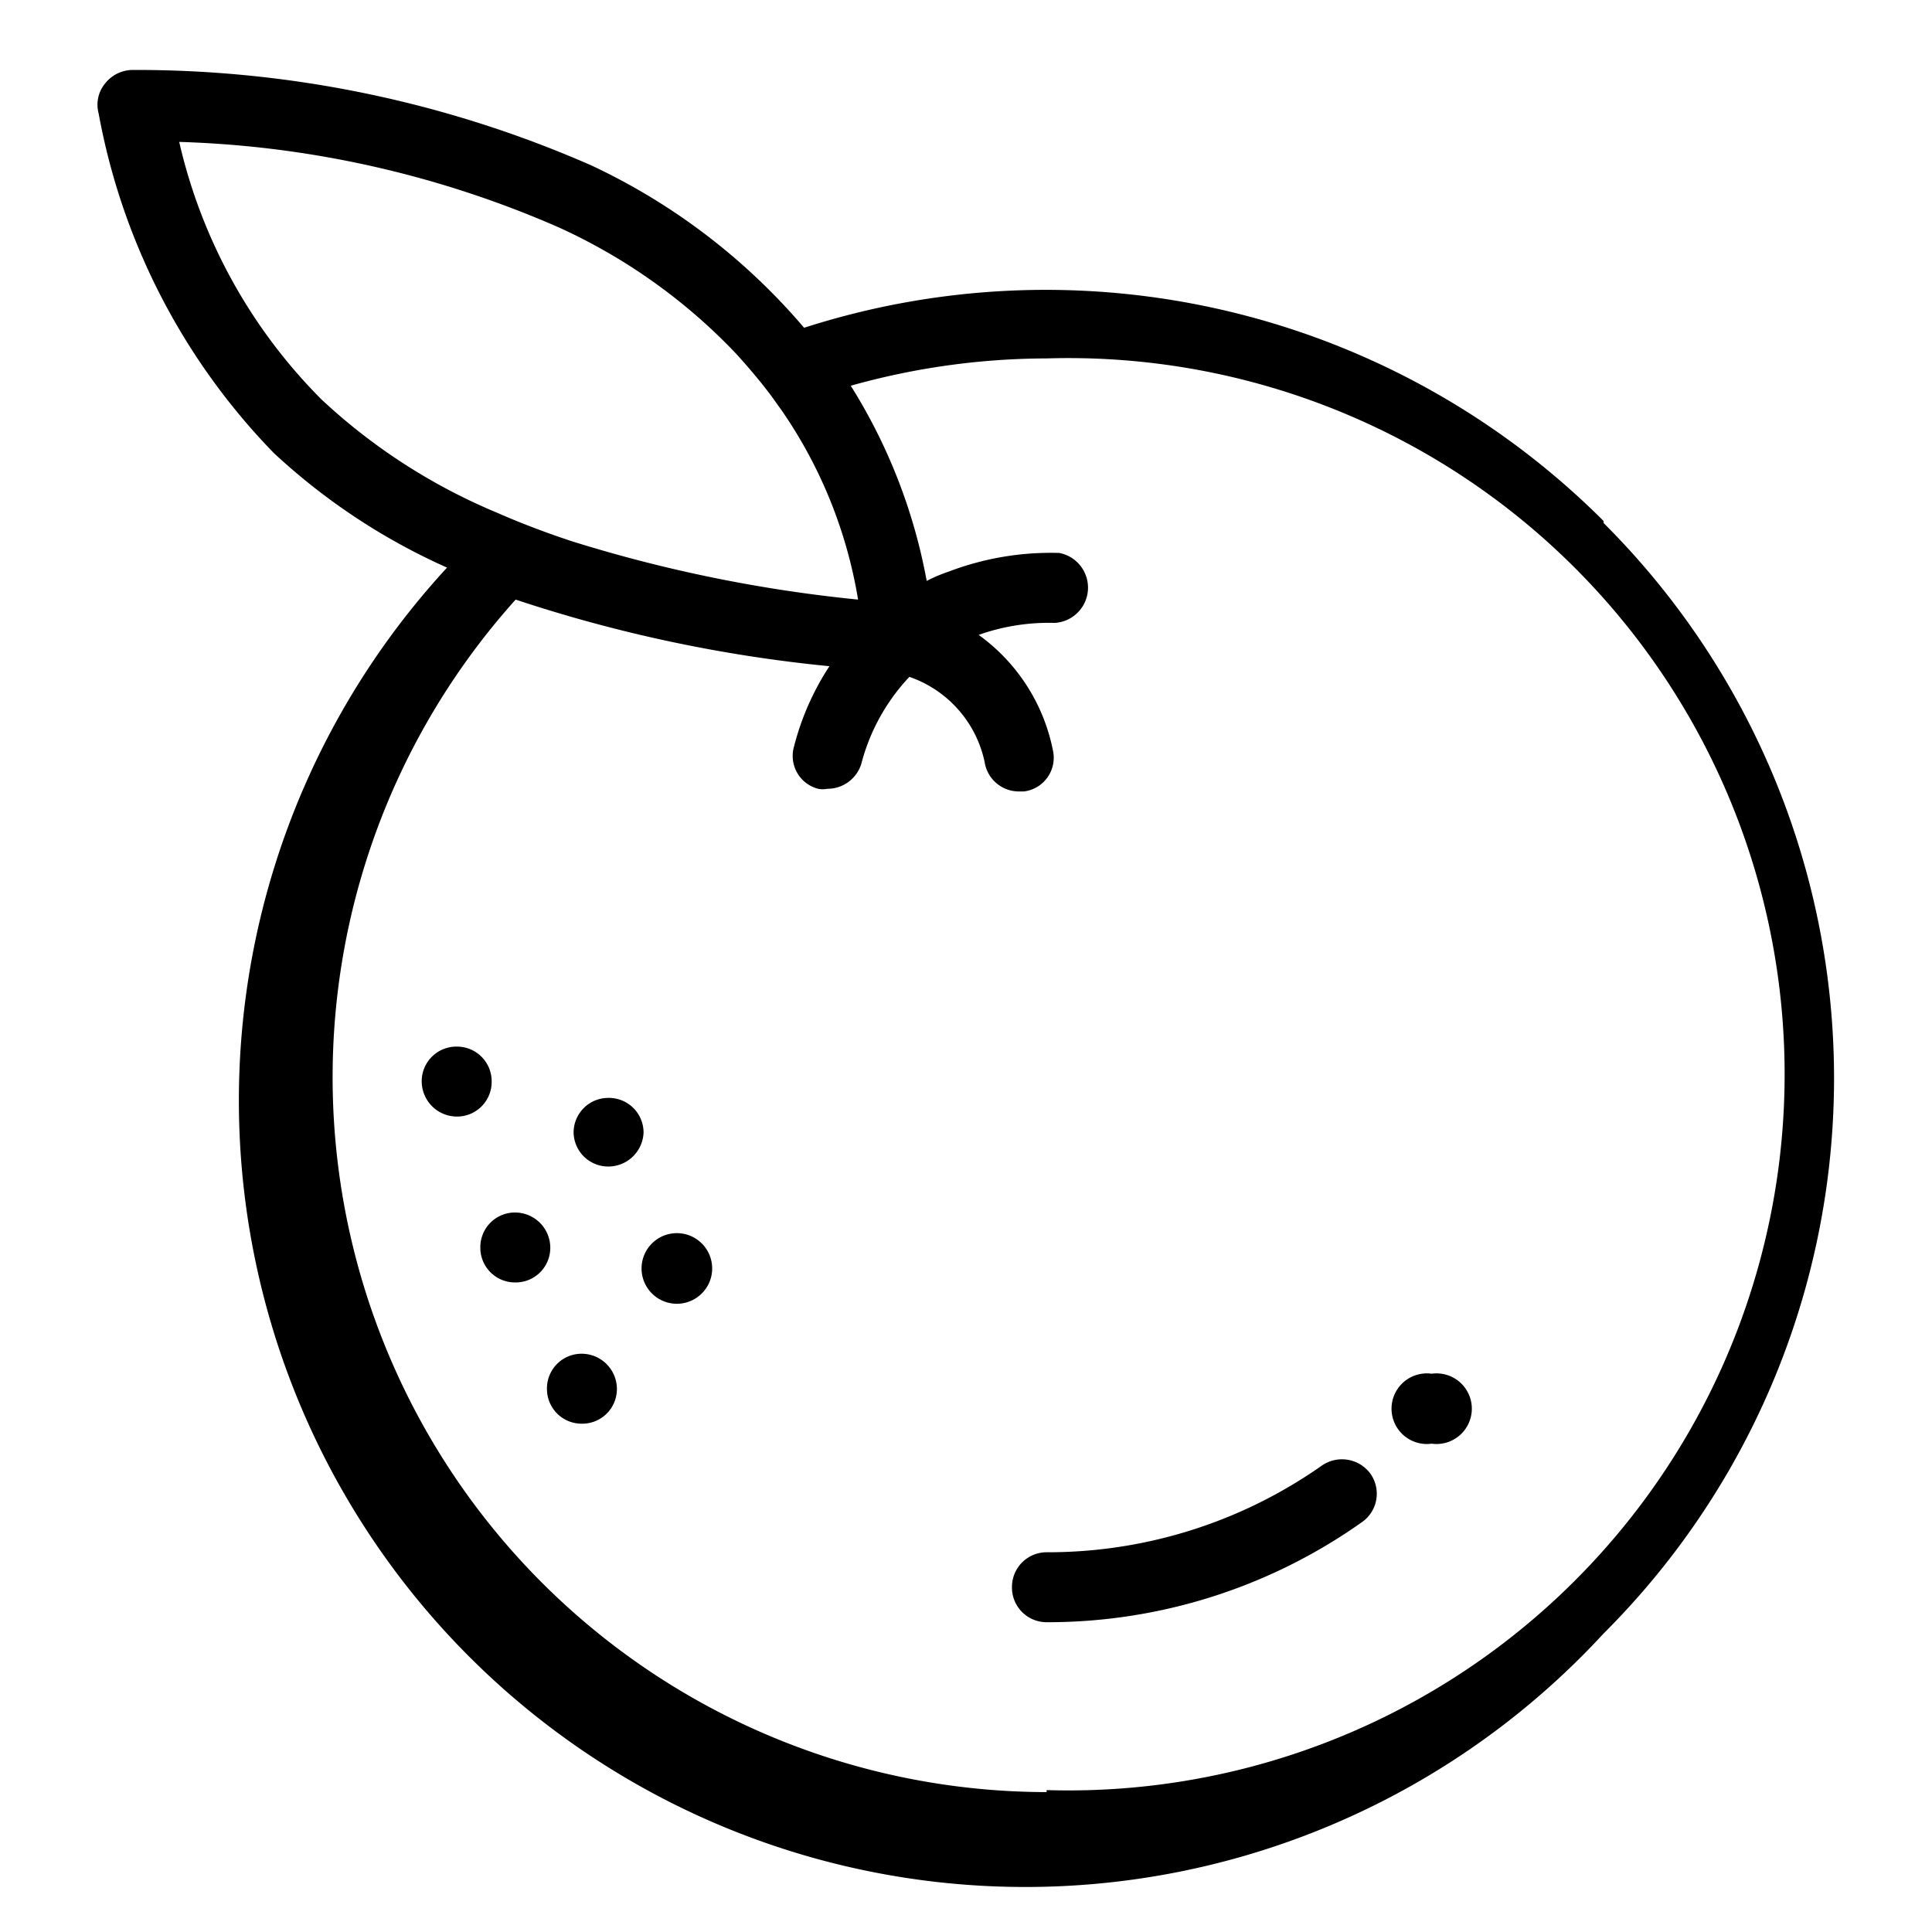 <svg xmlns="http://www.w3.org/2000/svg" viewBox="0 0 29 29"><defs><style>.cls-1{fill:none;opacity:0.43;}</style></defs><g id="レイヤー_2" data-name="レイヤー 2"><g id="レイヤー_1-2" data-name="レイヤー 1"><path d="M24.07,7.82a11.84,11.84,0,0,0-12-2.9A9.46,9.46,0,0,0,8.87,2.48,17,17,0,0,0,2,1.05a.53.53,0,0,0-.42.2.5.5,0,0,0-.1.45A9.85,9.85,0,0,0,4.11,6.8a9.49,9.49,0,0,0,2.6,1.72,11.8,11.8,0,0,0,17.36,16,11.77,11.77,0,0,0,0-16.67ZM4.83,6A8,8,0,0,1,2.69,2.13,15.35,15.35,0,0,1,8.38,3.41a8.54,8.54,0,0,1,2.67,1.9c.19.21.37.42.54.65l.15.21A7,7,0,0,1,12.88,9a21.5,21.5,0,0,1-4.31-.88c-.39-.13-.76-.27-1.1-.42A8.84,8.84,0,0,1,4.83,6ZM15.71,26.9A10.73,10.73,0,0,1,7.74,9,21.59,21.59,0,0,0,12.45,10a4,4,0,0,0-.53,1.2.51.51,0,0,0,.36.64.36.36,0,0,0,.14,0,.53.53,0,0,0,.51-.38,3,3,0,0,1,.72-1.3,1.73,1.73,0,0,1,1.13,1.28.52.52,0,0,0,.51.44h.08a.51.51,0,0,0,.44-.59,2.81,2.81,0,0,0-1.12-1.76,3.15,3.15,0,0,1,1.14-.18.53.53,0,0,0,.07-1.05,4.31,4.31,0,0,0-1.66.28,2.33,2.33,0,0,0-.33.14,8.32,8.32,0,0,0-1.14-2.93,10.93,10.93,0,0,1,2.94-.41,10.75,10.75,0,1,1,0,21.49Z"/><path d="M15.71,24.35a.52.52,0,0,1-.52-.53.52.52,0,0,1,.52-.52A7.15,7.15,0,0,0,19.84,22a.53.53,0,0,1,.73.12.52.52,0,0,1-.13.73A8.16,8.16,0,0,1,15.71,24.35Z"/><path d="M21.49,21.67a.53.53,0,1,1,0-1.05h0a.53.53,0,1,1,0,1.05Z"/><path d="M6.86,16.76a.53.53,0,0,1-.53-.53.52.52,0,0,1,.53-.52h0a.52.52,0,0,1,.52.52A.52.52,0,0,1,6.86,16.76Z"/><path d="M9.13,17.51A.52.52,0,0,1,8.61,17a.52.52,0,0,1,.52-.52h0a.52.52,0,0,1,.53.52A.53.53,0,0,1,9.13,17.51Z"/><path d="M7.73,19.25a.52.52,0,0,1-.52-.52.52.52,0,0,1,.52-.53h0a.53.53,0,0,1,.53.53A.52.52,0,0,1,7.73,19.25Z"/><path d="M10.16,19.57a.53.53,0,0,1,0-1.06h0a.53.53,0,0,1,0,1.06Z"/><path d="M8.73,21.37a.52.52,0,0,1-.52-.52.52.52,0,0,1,.52-.53h0a.53.53,0,0,1,.53.53A.52.52,0,0,1,8.73,21.37Z"/><rect class="cls-1" width="29" height="29"/></g></g></svg>